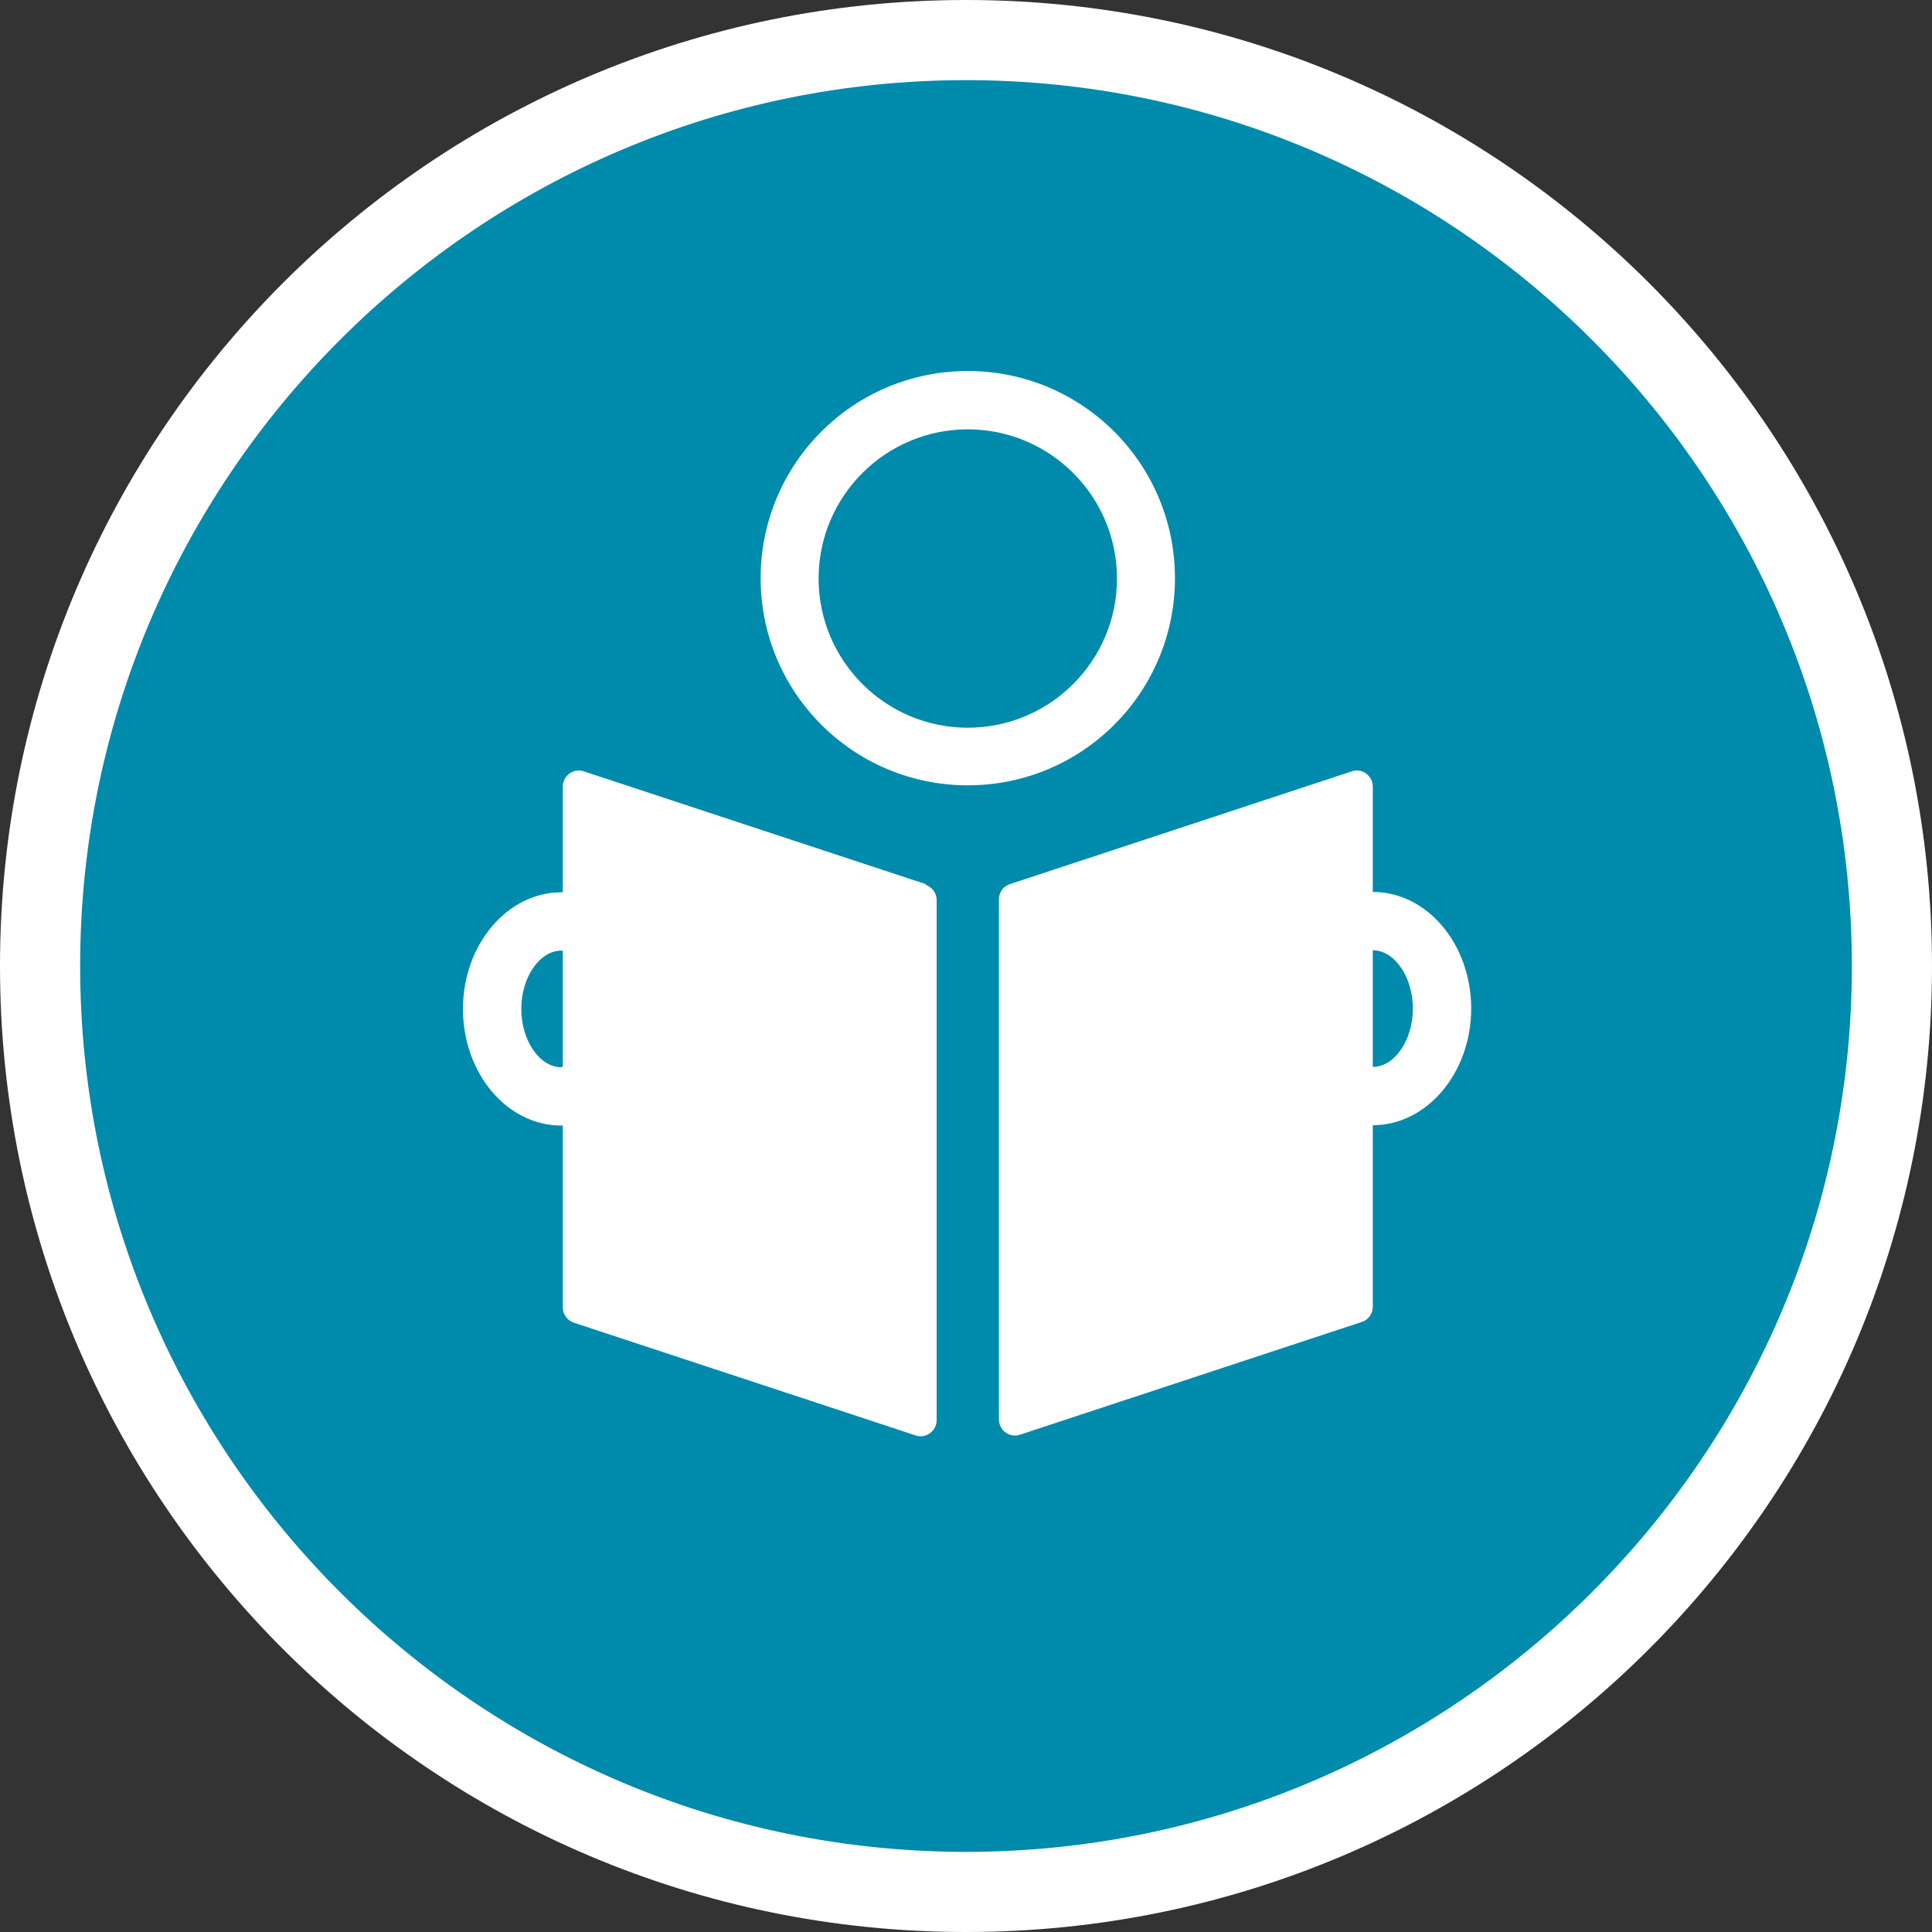 <?xml version="1.0" encoding="UTF-8"?><svg id="a" xmlns="http://www.w3.org/2000/svg" viewBox="0 0 54 54"><rect x="0" y="0" width="54" height="54" fill="#333333" stroke="none"/><defs><style>.b{fill:#fff;}.b,.c{stroke-width:0px;}.c{fill:#008aab;}</style></defs><circle class="c" cx="27" cy="27" r="25.25"/><path class="b" d="M27,2.24c13.65,0,24.76,11.11,24.76,24.76s-11.11,24.76-24.76,24.76S2.24,40.65,2.24,27,13.35,2.24,27,2.24M27,0C12.09,0,0,12.09,0,27s12.09,27,27,27,27-12.09,27-27S41.91,0,27,0h0Z"/><path class="b" d="M27.05,12c2.3,0,4.17,1.87,4.17,4.17s-1.87,4.17-4.17,4.17-4.17-1.87-4.17-4.17,1.87-4.17,4.17-4.17M27.05,10.37c-3.2,0-5.79,2.59-5.79,5.79s2.59,5.79,5.79,5.79,5.79-2.59,5.79-5.79-2.59-5.79-5.79-5.79h0Z"/><path class="b" d="M25.87,24.71l-9.55-3.15c-.29-.1-.59.12-.59.43v2.95s-.02,0-.04,0c-1.51,0-2.75,1.46-2.75,3.26s1.23,3.26,2.75,3.26c.01,0,.02,0,.04,0v5.08c0,.2.13.37.31.43l9.55,3.15c.29.1.59-.12.59-.43v-14.53c0-.2-.13-.37-.31-.43ZM15.69,29.83c-.61,0-1.12-.75-1.12-1.63s.51-1.63,1.12-1.63c.01,0,.02,0,.04,0v3.25s-.02,0-.04,0Z"/><path class="b" d="M38.37,24.93h0v-2.94c0-.31-.3-.53-.59-.43l-9.55,3.15c-.19.06-.31.23-.31.43v14.53c0,.31.3.53.59.43l9.55-3.15c.19-.06.31-.23.31-.43v-5.07h0c1.51,0,2.75-1.46,2.75-3.26s-1.23-3.26-2.75-3.26ZM38.37,29.83h0v-3.27h0c.61,0,1.12.75,1.12,1.63s-.51,1.63-1.12,1.63Z"/></svg>